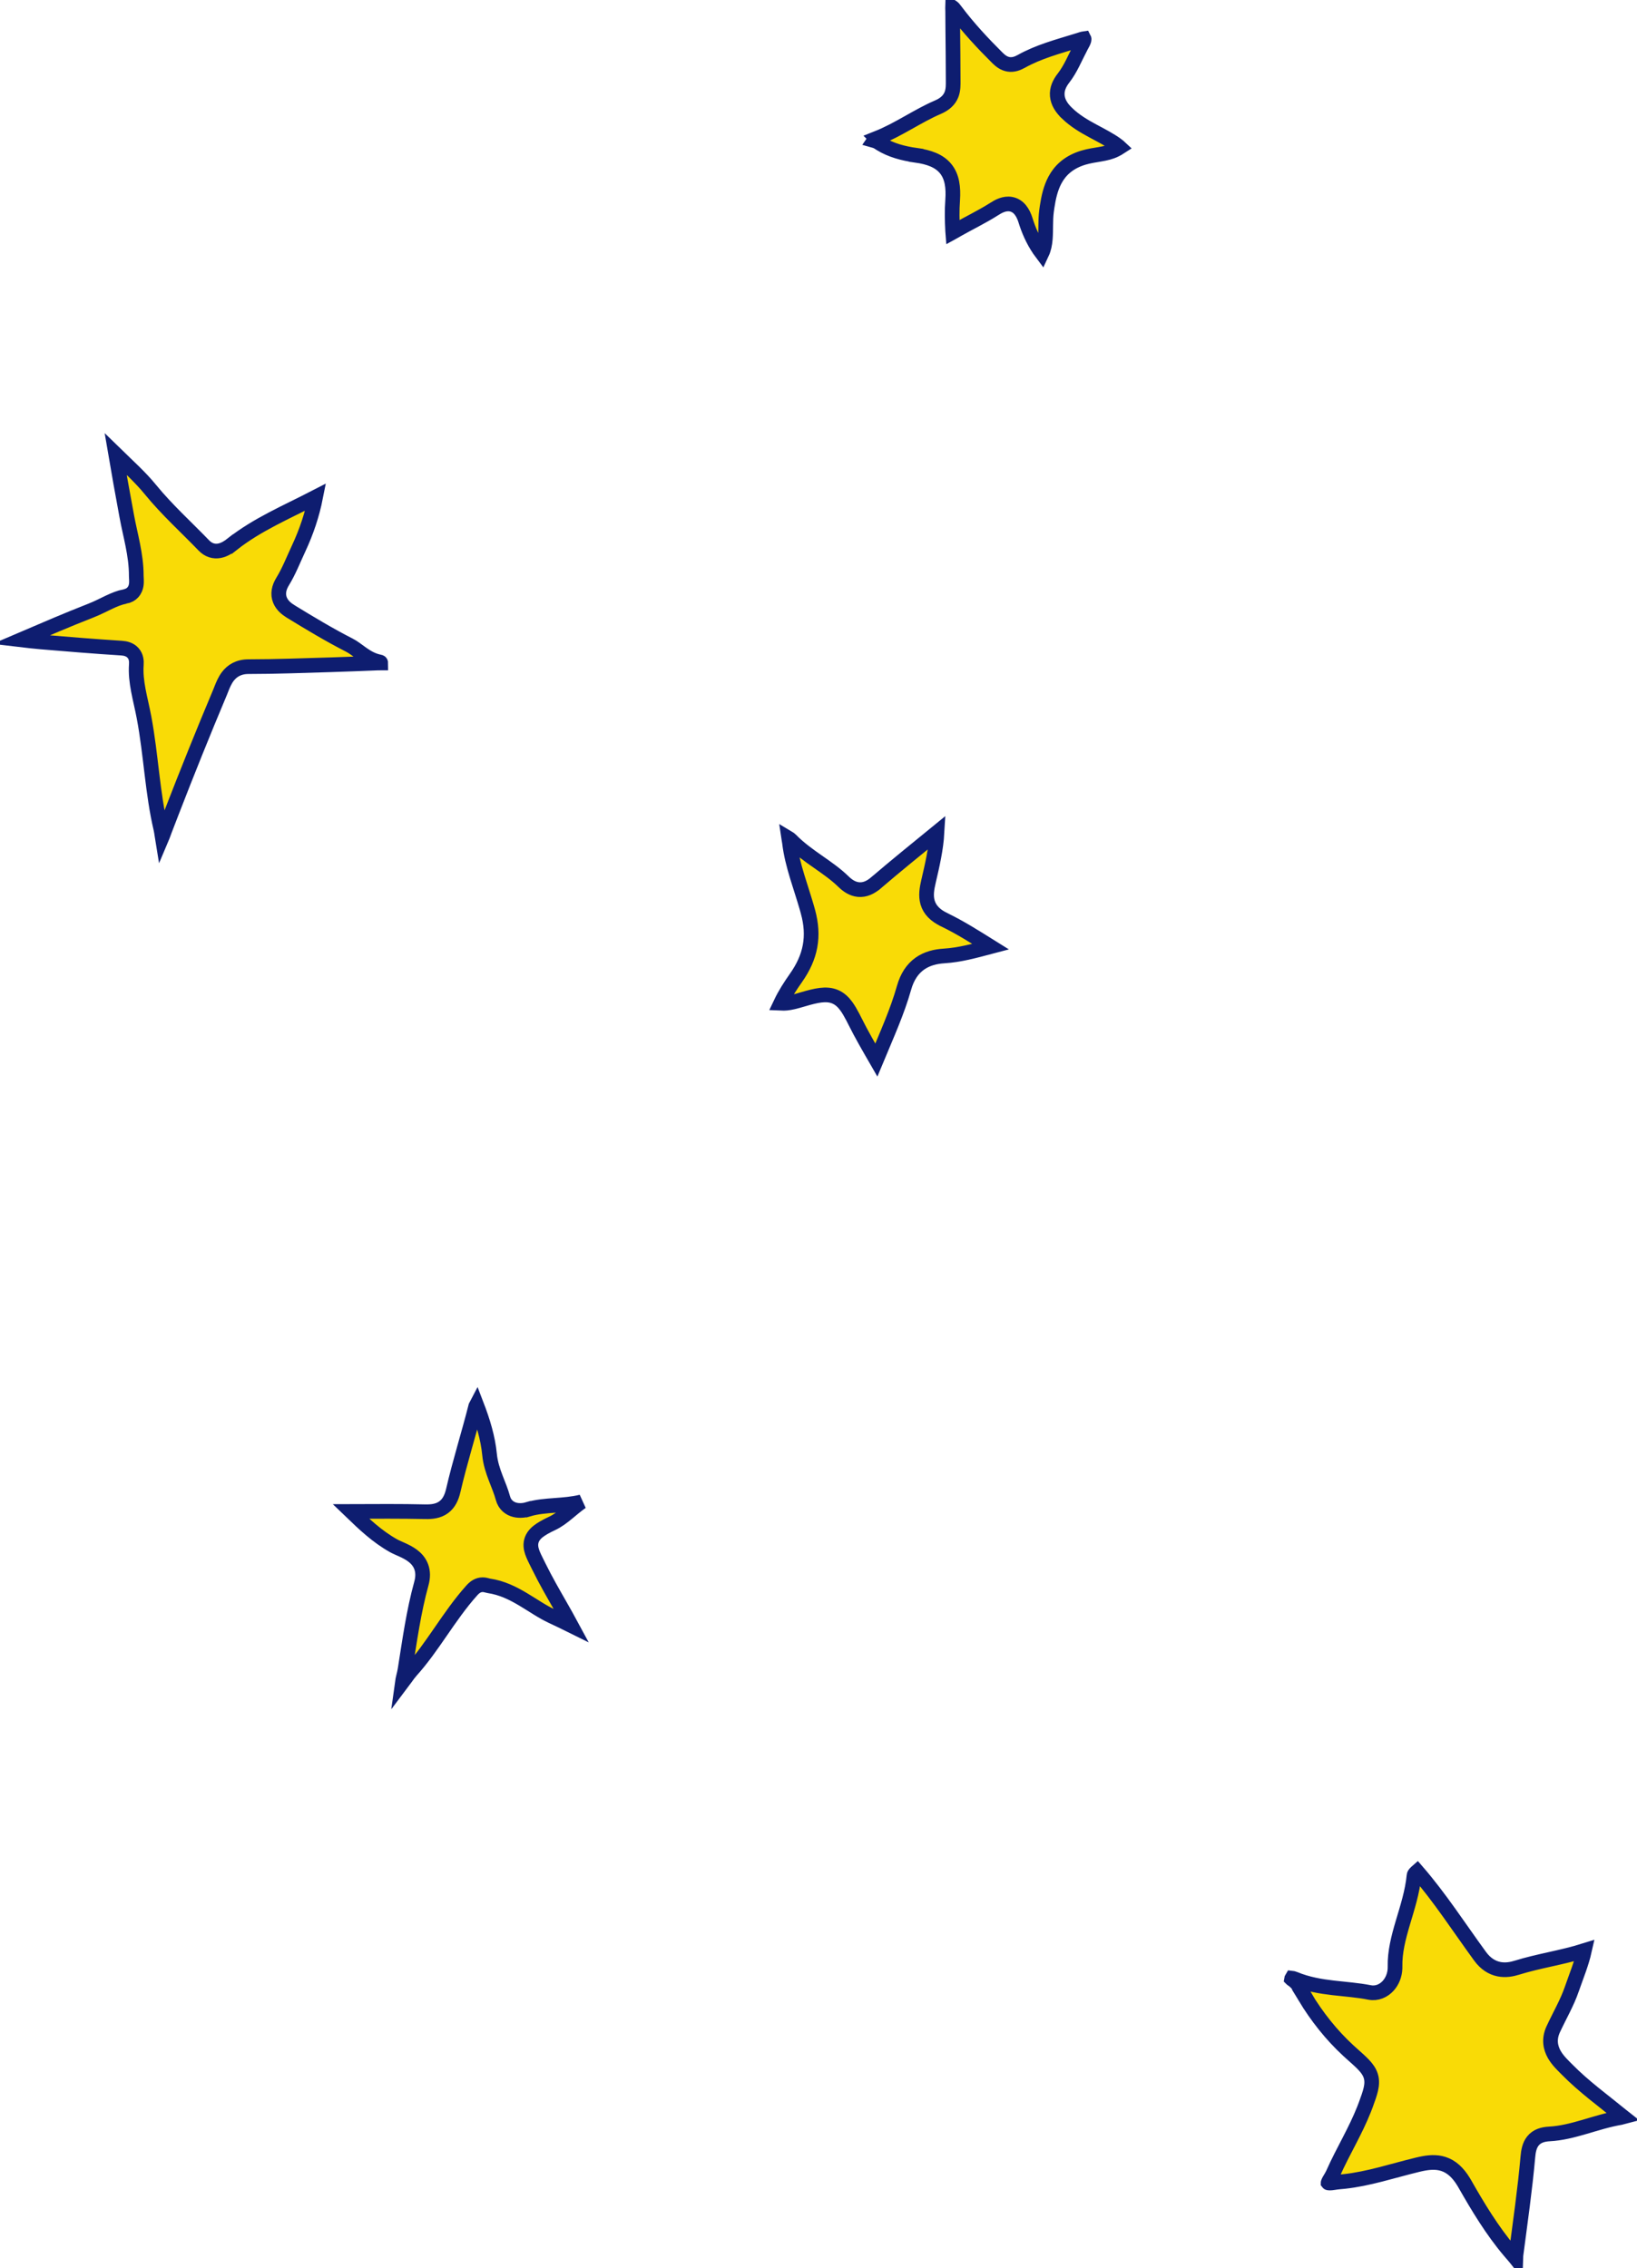 <svg width="223" height="309" viewBox="0 0 223 309" fill="none" xmlns="http://www.w3.org/2000/svg">
<path d="M15.758 61.871C17.445 63.518 19.099 64.989 20.496 66.703C22.744 69.46 25.442 71.888 27.779 74.319L27.78 74.32C28.396 74.959 29.148 75.181 29.916 75.03C30.584 74.899 31.177 74.5 31.644 74.131L31.645 74.132C35.051 71.447 38.988 69.795 42.998 67.724C42.524 70.127 41.742 72.451 40.696 74.694C39.934 76.33 39.357 77.829 38.508 79.215C37.984 80.061 37.808 80.929 38.139 81.752C38.438 82.497 39.074 82.983 39.609 83.311L39.61 83.312C42.203 84.898 44.846 86.493 47.594 87.896C48.172 88.192 48.63 88.58 49.32 89.066C49.961 89.518 50.741 90 51.736 90.185H51.74C51.8 90.196 51.832 90.225 51.847 90.248C51.854 90.26 51.863 90.278 51.867 90.304C51.868 90.309 51.867 90.316 51.867 90.322C51.858 90.322 51.848 90.325 51.838 90.325C51.782 90.327 51.724 90.326 51.65 90.327C51.581 90.327 51.496 90.328 51.41 90.331H51.408C49.305 90.409 47.241 90.505 45.156 90.563H45.155C41.364 90.67 37.617 90.824 33.852 90.824C32.5 90.824 31.603 91.395 31.009 92.192C30.623 92.71 30.357 93.354 30.161 93.852L29.986 94.293C27.688 99.753 25.479 105.249 23.34 110.775L22.428 113.144C22.379 113.271 22.333 113.4 22.29 113.518C22.246 113.64 22.205 113.752 22.164 113.859C22.141 113.921 22.116 113.977 22.094 114.029C22.078 113.931 22.064 113.824 22.048 113.708C22.032 113.593 22.014 113.464 21.992 113.331L21.915 112.933C21.339 110.487 21.006 107.989 20.696 105.44C20.389 102.906 20.103 100.309 19.621 97.744V97.743C19.502 97.108 19.362 96.479 19.227 95.868C19.09 95.252 18.958 94.654 18.846 94.056C18.622 92.864 18.489 91.717 18.571 90.563C18.607 90.088 18.57 89.468 18.137 88.969C17.706 88.474 17.089 88.336 16.567 88.3H16.564C12.917 88.069 9.268 87.77 5.61 87.461H5.611C4.678 87.38 3.756 87.277 2.828 87.167C6.038 85.793 9.22 84.419 12.451 83.158L12.453 83.157C13.291 82.827 14.127 82.389 14.844 82.05C15.594 81.697 16.295 81.409 17.036 81.263L17.037 81.264C17.448 81.186 17.825 81.003 18.11 80.683C18.387 80.373 18.502 80.019 18.552 79.73C18.6 79.449 18.595 79.173 18.587 78.971L18.564 78.464C18.569 77.009 18.357 75.608 18.092 74.264C17.812 72.848 17.518 71.68 17.27 70.331V70.33L16.44 65.777C16.207 64.476 15.979 63.174 15.758 61.871Z" fill="#F9DB06" stroke="#0E1D70" stroke-width="2"/>
<path d="M193.054 254.961C196.17 258.562 198.736 262.557 201.624 266.52C202.365 267.537 203.249 268.086 204.193 268.276C205.103 268.458 205.962 268.287 206.639 268.075C208.113 267.616 209.618 267.278 211.169 266.931C212.704 266.587 214.285 266.232 215.84 265.744C215.433 267.556 214.738 269.194 214.115 271.003V271.004C213.478 272.858 212.506 274.494 211.59 276.46L211.589 276.463C210.97 277.803 211.202 278.976 211.74 279.915C212.229 280.769 213.011 281.482 213.457 281.936C215.733 284.261 218.451 286.223 220.852 288.191C220.907 288.236 220.963 288.28 221.01 288.317C221.056 288.354 221.096 288.386 221.134 288.416C221.062 288.436 220.975 288.455 220.87 288.472H220.869C219.119 288.76 217.421 289.306 215.832 289.769C214.211 290.241 212.667 290.639 211.078 290.724C210.188 290.769 209.373 290.996 208.821 291.683C208.324 292.302 208.2 293.122 208.133 293.857V293.86C207.738 298.311 207.095 302.747 206.511 307.226C206.492 307.378 206.485 307.541 206.481 307.674C206.473 307.664 206.464 307.655 206.456 307.645C206.367 307.539 206.231 307.369 206.115 307.238L206.113 307.236L205.635 306.682C203.27 303.887 201.356 300.712 199.536 297.516L199.535 297.514L199.382 297.254C198.606 295.984 197.726 295.168 196.616 294.813C195.619 294.493 194.581 294.596 193.55 294.819L193.108 294.92C189.629 295.764 186.468 296.839 183.104 297.202L182.428 297.265C182.166 297.285 181.889 297.331 181.686 297.361C181.46 297.394 181.294 297.414 181.153 297.414C181.015 297.415 180.957 297.397 180.94 297.39C180.939 297.39 180.935 297.386 180.923 297.371C180.923 297.369 180.925 297.366 180.926 297.363C180.936 297.328 180.955 297.281 180.984 297.22C181.047 297.088 181.131 296.95 181.249 296.754C181.354 296.58 181.494 296.347 181.601 296.103C182.278 294.571 183.066 293.097 183.86 291.554C184.548 290.217 185.234 288.838 185.808 287.391L186.048 286.767C186.353 285.94 186.601 285.244 186.737 284.654C186.877 284.045 186.922 283.453 186.743 282.851C186.567 282.26 186.21 281.78 185.784 281.326C185.364 280.879 184.796 280.377 184.12 279.774L184.118 279.772L183.655 279.353C181.364 277.234 179.403 274.763 177.759 272.041H177.76C177.675 271.901 177.596 271.747 177.5 271.557C177.409 271.377 177.3 271.159 177.177 270.947C176.926 270.511 176.571 270.018 175.991 269.646C175.969 269.631 175.955 269.619 175.947 269.612C175.944 269.609 175.942 269.606 175.94 269.604C175.942 269.59 175.949 269.552 175.985 269.494C176.013 269.497 176.052 269.504 176.103 269.517C176.185 269.538 176.281 269.57 176.393 269.615V269.615C178.118 270.329 179.896 270.622 181.602 270.822C183.354 271.026 184.962 271.131 186.57 271.449H186.571C187.573 271.647 188.484 271.218 189.092 270.555C189.66 269.934 190.012 269.073 190.038 268.133V267.943C189.998 265.921 190.502 263.984 191.109 261.932C191.704 259.921 192.413 257.764 192.628 255.5V255.495C192.634 255.429 192.667 255.321 192.908 255.09C192.955 255.046 193.004 255.005 193.054 254.961Z" fill="#F9DB06" stroke="#0E1D70" stroke-width="2"/>
<path d="M64.897 191.335C65.806 193.699 66.469 195.901 66.689 198.163C66.803 199.345 67.16 200.402 67.524 201.359C67.902 202.351 68.264 203.184 68.508 204.091C68.757 205.028 69.437 205.529 70.16 205.704C70.814 205.863 71.492 205.762 71.991 205.612L71.992 205.613C73.136 205.276 74.33 205.183 75.648 205.085C76.774 205.001 77.995 204.912 79.209 204.616C78.521 205.101 77.892 205.647 77.321 206.116C76.61 206.701 75.95 207.201 75.204 207.551L75.202 207.552C74.407 207.927 73.763 208.278 73.297 208.652C72.811 209.043 72.43 209.533 72.337 210.19C72.252 210.79 72.438 211.358 72.637 211.831C72.836 212.306 73.144 212.889 73.444 213.502V213.503C74.332 215.307 75.341 217.052 76.331 218.787C76.838 219.677 77.343 220.566 77.829 221.469C76.957 221.037 76.079 220.61 75.198 220.203H75.199C73.857 219.578 72.693 218.749 71.27 217.9C69.903 217.083 68.383 216.311 66.578 216.049H66.579C66.506 216.038 66.451 216.022 66.316 215.985C66.207 215.956 65.99 215.897 65.738 215.899C65.119 215.902 64.659 216.246 64.27 216.677L64.268 216.68C62.679 218.452 61.341 220.4 60.042 222.281C58.731 224.181 57.46 226.015 55.968 227.666L55.966 227.669C55.73 227.932 55.502 228.248 55.308 228.525C55.124 228.785 54.964 229.015 54.808 229.221C54.838 229.001 54.892 228.753 54.962 228.462C55.034 228.159 55.127 227.789 55.181 227.446C55.815 223.45 56.347 219.557 57.402 215.737C57.636 214.893 57.632 214.126 57.378 213.443C57.126 212.767 56.668 212.283 56.191 211.928C55.724 211.58 55.197 211.325 54.75 211.122C54.385 210.957 54.093 210.834 53.841 210.71L53.601 210.584C51.363 209.323 49.61 207.652 47.808 205.917C51.263 205.905 54.6 205.883 57.944 205.953V205.954C58.825 205.975 59.702 205.876 60.42 205.358C61.154 204.828 61.527 204.007 61.748 203.052V203.051C62.192 201.126 62.717 199.215 63.256 197.288C63.793 195.369 64.347 193.429 64.84 191.475C64.852 191.426 64.87 191.384 64.897 191.335Z" fill="#F9DB06" stroke="#0E1D70" stroke-width="2"/>
<path d="M127.644 113.402C127.513 115.68 127.004 117.854 126.477 120.116V120.117C126.271 121.006 126.086 122.005 126.36 122.947C126.659 123.974 127.426 124.723 128.613 125.297L128.614 125.298C130.802 126.352 132.83 127.649 134.943 128.967C132.728 129.551 130.745 130.106 128.609 130.238H128.607C127.437 130.313 126.281 130.588 125.298 131.288C124.299 131.999 123.582 133.074 123.161 134.551L123.16 134.554C122.232 137.838 120.826 140.935 119.377 144.417C118.331 142.601 117.352 140.921 116.483 139.17L116.482 139.168L116.179 138.574C115.882 138.005 115.596 137.508 115.298 137.098C114.891 136.539 114.417 136.076 113.787 135.804C113.158 135.532 112.489 135.5 111.787 135.585C111.096 135.668 110.298 135.875 109.371 136.15H109.37C108.298 136.469 107.694 136.616 107.133 136.668C106.884 136.691 106.635 136.695 106.345 136.682C106.925 135.457 107.675 134.298 108.439 133.217L108.441 133.213C109.423 131.813 110.071 130.409 110.347 128.909C110.624 127.408 110.516 125.871 110.068 124.222V124.221L109.898 123.616C109.49 122.204 109.008 120.779 108.601 119.437C108.126 117.867 107.725 116.328 107.542 114.752L107.541 114.748L107.46 114.255C107.457 114.24 107.454 114.226 107.452 114.212C107.477 114.227 107.503 114.243 107.529 114.262C107.608 114.319 107.672 114.375 107.708 114.412L107.71 114.414C108.854 115.589 110.167 116.519 111.405 117.386C112.666 118.269 113.845 119.085 114.87 120.082C115.427 120.628 116.108 121.117 116.95 121.194C117.823 121.274 118.61 120.891 119.324 120.28H119.325C122.001 117.988 124.741 115.775 127.644 113.402Z" fill="#F9DB06" stroke="#0E1D70" stroke-width="2"/>
<path d="M129.782 1.021C129.82 1.05 129.874 1.101 129.952 1.194C130.033 1.291 130.113 1.398 130.223 1.544L130.224 1.545C131.948 3.834 133.892 5.914 135.891 7.902L135.895 7.905C136.29 8.295 136.774 8.672 137.409 8.767C138.051 8.862 138.629 8.638 139.134 8.357L139.136 8.356C141.475 7.049 144.069 6.357 146.804 5.519L146.805 5.52C146.898 5.491 146.993 5.459 147.073 5.432C147.159 5.403 147.234 5.379 147.309 5.355C147.462 5.308 147.569 5.284 147.647 5.276C147.656 5.275 147.665 5.276 147.672 5.275C147.688 5.306 147.7 5.355 147.662 5.49C147.604 5.698 147.48 5.924 147.286 6.273L147.281 6.282L147.277 6.29C146.403 7.942 145.868 9.36 144.865 10.652C144.33 11.341 143.947 12.14 144.03 13.053C144.111 13.953 144.627 14.731 145.359 15.431V15.432C146.449 16.479 147.692 17.2 148.862 17.832C150.063 18.482 151.154 19.023 152.146 19.753H152.147C152.325 19.884 152.452 19.992 152.541 20.076C152.4 20.168 152.208 20.275 151.95 20.405L151.944 20.408C151.323 20.726 150.64 20.878 149.835 21.018C149.167 21.133 148.37 21.245 147.593 21.476L147.262 21.582C145.521 22.186 144.411 23.216 143.707 24.532C143.116 25.639 142.833 26.913 142.641 28.192L142.564 28.741C142.475 29.407 142.46 30.081 142.452 30.709C142.444 31.355 142.443 31.945 142.397 32.526C142.338 33.253 142.209 33.908 141.93 34.502C140.99 33.252 140.309 31.845 139.827 30.404L139.71 30.038C139.362 28.913 138.762 28.011 137.721 27.818C136.817 27.651 135.978 28.13 135.454 28.468C134.58 29.025 133.671 29.525 132.733 30.028C132.035 30.403 131.315 30.782 130.6 31.183L129.888 31.59C129.853 31.61 129.82 31.627 129.789 31.644L129.776 31.476C129.699 30.056 129.673 28.644 129.775 27.264V27.257C129.891 25.539 129.71 24.071 128.821 22.979C127.932 21.888 126.526 21.407 124.806 21.16V21.159C123.028 20.905 121.39 20.474 119.959 19.595L119.676 19.413L119.669 19.409L119.473 19.298C119.322 19.225 119.176 19.179 119.066 19.148C119.154 19.017 119.271 18.917 119.41 18.861L119.409 18.86C120.937 18.257 122.358 17.471 123.713 16.71C125.086 15.939 126.385 15.197 127.748 14.613C128.694 14.208 129.311 13.654 129.615 12.885C129.879 12.215 129.845 11.473 129.845 10.985C129.845 8.648 129.813 6.265 129.792 3.915L129.778 1.579C129.778 1.484 129.774 1.39 129.772 1.312C129.769 1.229 129.766 1.162 129.765 1.097C129.765 1.064 129.766 1.035 129.767 1.011C129.771 1.014 129.777 1.017 129.782 1.021Z" fill="#F9DB06" stroke="#0E1D70" stroke-width="2"/>
</svg>
